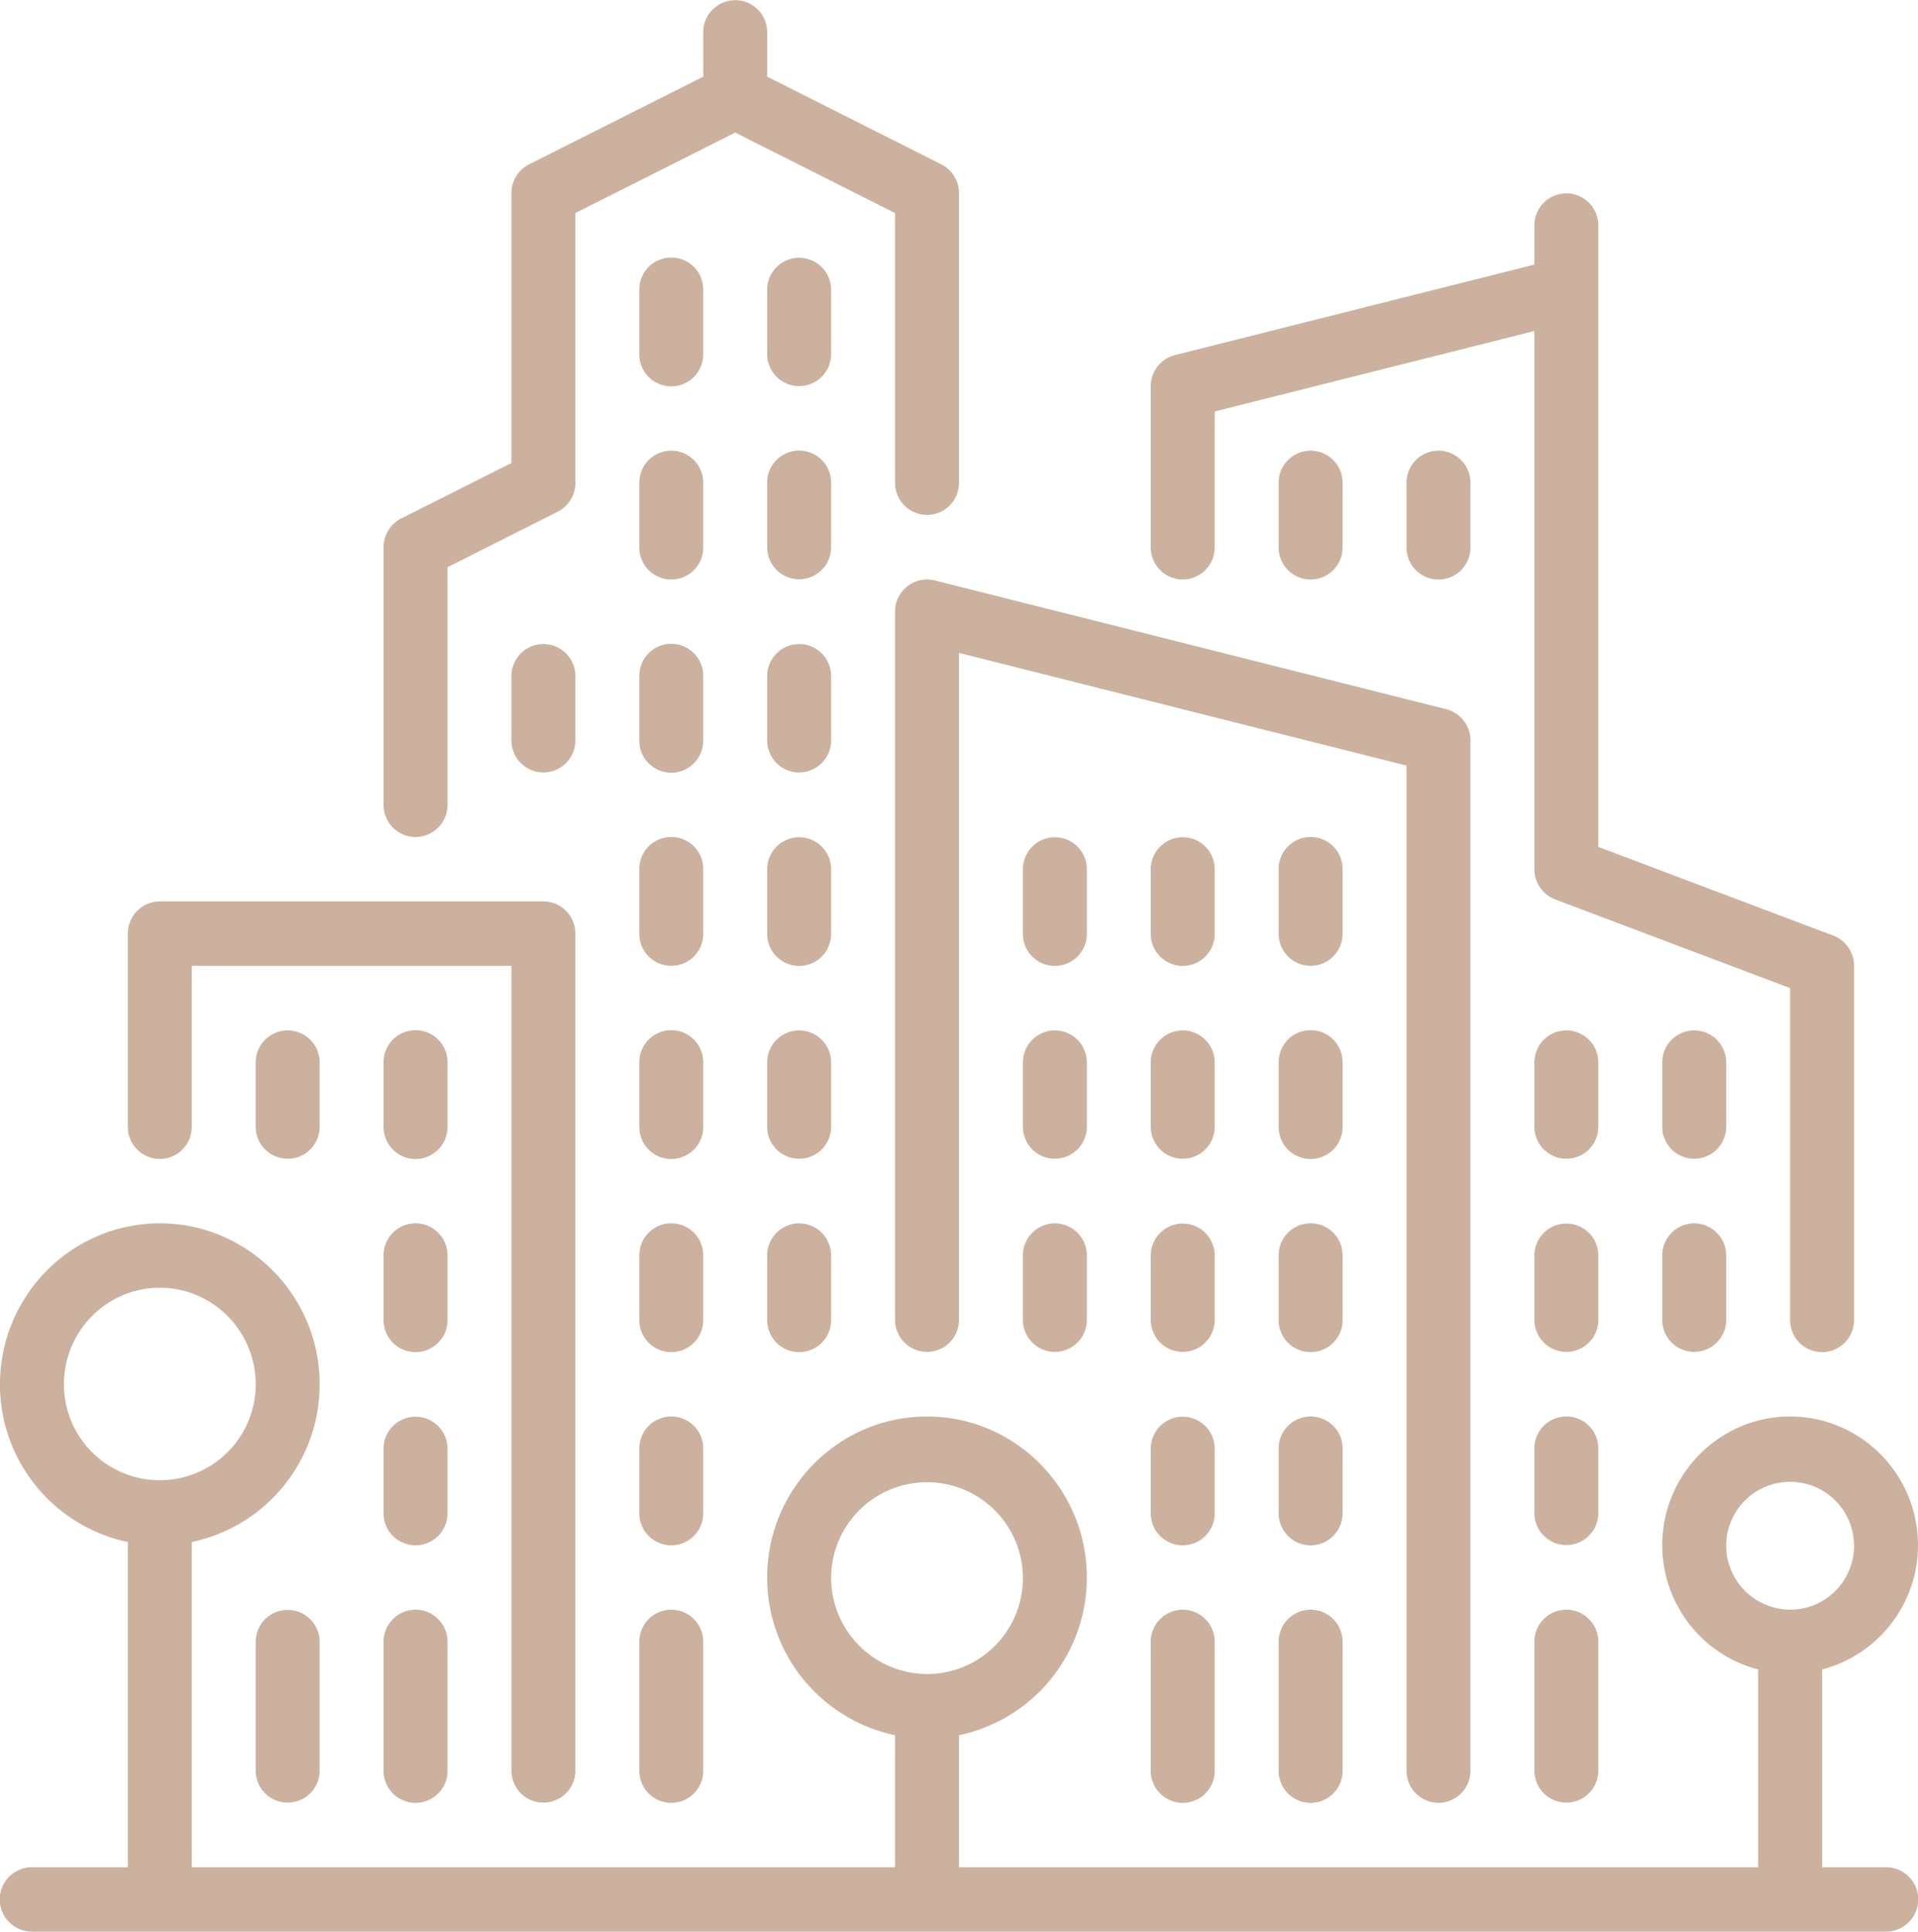 <?xml version="1.0" encoding="UTF-8"?> <svg xmlns="http://www.w3.org/2000/svg" width="1000" height="1007" viewBox="0 0 1000 1007"><defs><style> .cls-1 { fill: #cbb19e; fill-rule: evenodd; } </style></defs><path id="ico" class="cls-1" d="M633.322,654.541a16.666,16.666,0,1,0-33.332,0V688.1a16.666,16.666,0,1,0,33.332,0V654.541ZM616.654,839.172a16.721,16.721,0,0,0-16.666,16.781v67.126a16.667,16.667,0,1,0,33.333,0V855.953A16.72,16.72,0,0,0,616.654,839.172Zm83.335-386.025a16.667,16.667,0,1,0-33.333,0V486.71a16.667,16.667,0,1,0,33.333,0V453.147ZM633.322,553.853a16.666,16.666,0,1,0-33.332,0v33.563a16.666,16.666,0,1,0,33.332,0V553.853Zm0,201.394a16.667,16.667,0,1,0-33.334,0V788.81a16.667,16.667,0,1,0,33.333,0V755.247h0Zm66.667-201.394a16.667,16.667,0,1,0-33.333,0v33.563a16.667,16.667,0,1,0,33.333,0V553.853ZM566.654,453.147a16.666,16.666,0,1,0-33.332,0V486.71a16.667,16.667,0,1,0,33.332,0V453.147Zm66.668,0a16.666,16.666,0,1,0-33.332,0V486.71a16.667,16.667,0,1,0,33.332,0V453.147Zm66.667-167.831V251.753a16.667,16.667,0,1,0-33.333,0v33.563A16.667,16.667,0,1,0,699.989,285.316ZM566.654,553.853a16.666,16.666,0,1,0-33.332,0v33.563a16.666,16.666,0,1,0,33.332,0V553.853Zm200-302.1a16.666,16.666,0,1,0-33.331,0v33.563a16.666,16.666,0,1,0,33.331,0V251.753ZM549.988,637.76a16.732,16.732,0,0,0-16.666,16.781V688.1a16.666,16.666,0,1,0,33.332,0V654.541A16.732,16.732,0,0,0,549.988,637.76ZM833.324,755.247a16.668,16.668,0,1,0-33.335,0V788.81a16.666,16.666,0,1,0,33.332,0V755.247h0Zm-16.669,83.925a16.721,16.721,0,0,0-16.666,16.781v67.126a16.666,16.666,0,1,0,33.332,0V855.953A16.717,16.717,0,0,0,816.655,839.172ZM883.324,637.76a16.732,16.732,0,0,0-16.666,16.781V688.1a16.666,16.666,0,1,0,33.332,0V654.541A16.732,16.732,0,0,0,883.324,637.76ZM616.654,302.1a16.732,16.732,0,0,0,16.667-16.781V214.5l166.668-41.944V453.147a16.811,16.811,0,0,0,10.817,15.727l122.518,46.25V688.1a16.667,16.667,0,1,0,33.333,0v-184.6a16.836,16.836,0,0,0-10.817-15.745L833.321,441.515V117.485a16.666,16.666,0,1,0-33.332,0v20.454L612.605,185.12a16.731,16.731,0,0,0-12.617,16.272v83.924A16.732,16.732,0,0,0,616.654,302.1ZM899.99,553.853a16.666,16.666,0,1,0-33.332,0v33.563a16.666,16.666,0,1,0,33.332,0V553.853Zm-66.666,0a16.666,16.666,0,1,0-33.332,0v33.563a16.666,16.666,0,1,0,33.332,0V553.853ZM699.989,755.247a16.667,16.667,0,1,0-33.333,0V788.81a16.667,16.667,0,1,0,33.333,0V755.247ZM833.324,654.541a16.666,16.666,0,1,0-33.332,0V688.1a16.666,16.666,0,1,0,33.332,0V654.541Zm-150,184.631a16.721,16.721,0,0,0-16.666,16.781v67.126a16.667,16.667,0,1,0,33.333,0V855.953A16.721,16.721,0,0,0,683.322,839.172Zm16.667-184.631a16.667,16.667,0,1,0-33.333,0V688.1a16.667,16.667,0,1,0,33.333,0V654.541Zm50,285.319a16.732,16.732,0,0,0,16.666-16.781V386.022a16.768,16.768,0,0,0-12.617-16.289L487.371,302.59a16.728,16.728,0,0,0-20.717,16.289V688.1a16.666,16.666,0,1,0,33.332,0V340.37l233.335,58.743V923.079A16.736,16.736,0,0,0,749.989,939.86ZM366.652,352.442a16.666,16.666,0,1,0-33.331,0v33.58a16.666,16.666,0,1,0,33.331,0v-33.58Zm0-100.689a16.666,16.666,0,1,0-33.331,0v33.563a16.666,16.666,0,1,0,33.331,0V251.753ZM233.319,755.247a16.667,16.667,0,1,0-33.334,0V788.81a16.667,16.667,0,1,0,33.333,0V755.247h0Zm-150-151.05a16.732,16.732,0,0,0,16.666-16.781V503.509H266.652v419.57a16.666,16.666,0,1,0,33.332,0V486.71a16.732,16.732,0,0,0-16.666-16.781h-200A16.732,16.732,0,0,0,66.651,486.71V587.416A16.733,16.733,0,0,0,83.319,604.2ZM266.652,352.442v33.58a16.666,16.666,0,1,0,33.332,0v-33.58A16.666,16.666,0,1,0,266.652,352.442Zm100-201.394a16.666,16.666,0,1,0-33.331,0V184.61a16.666,16.666,0,1,0,33.331,0V151.048Zm-150,688.124a16.721,16.721,0,0,0-16.667,16.781v67.126a16.667,16.667,0,1,0,33.333,0V855.953A16.718,16.718,0,0,0,216.652,839.172ZM983.325,973.44H949.991v-103.1a66.991,66.991,0,0,0,50-64.754c0-37.024-29.9-67.125-66.667-67.125s-66.666,30.1-66.666,67.125a66.991,66.991,0,0,0,50,64.754v103.1H499.988V904.61a83.94,83.94,0,0,0,66.666-82.237c0-46.268-37.383-83.907-83.334-83.907s-83.335,37.639-83.335,83.907a83.94,83.94,0,0,0,66.666,82.237v68.83H99.985V803.887a83.888,83.888,0,0,0,66.666-82.2c0-46.268-37.383-83.925-83.334-83.925S-0.015,675.417-.015,721.685a83.888,83.888,0,0,0,66.666,82.2V973.44h-50a16.78,16.78,0,0,0,0,33.56H983.323A16.78,16.78,0,0,0,983.325,973.44ZM33.319,721.685c0-27.764,22.433-50.362,50-50.362s50,22.6,50,50.362A50,50,0,1,1,33.319,721.685Zm400,100.688a50,50,0,1,1,50,50.344A50.241,50.241,0,0,1,433.321,822.373ZM899.99,805.591a33.335,33.335,0,1,1,33.334,33.581A33.486,33.486,0,0,1,899.99,805.591ZM133.319,855.953v67.126a16.666,16.666,0,1,0,33.332,0V855.953A16.666,16.666,0,1,0,133.319,855.953Zm100-302.1a16.666,16.666,0,1,0-33.331,0v33.563a16.666,16.666,0,1,0,33.331,0V553.853Zm0,100.688a16.666,16.666,0,1,0-33.331,0V688.1a16.666,16.666,0,1,0,33.331,0V654.541Zm-100-100.688v33.563a16.666,16.666,0,1,0,33.332,0V553.853A16.666,16.666,0,1,0,133.319,553.853ZM366.652,654.541a16.666,16.666,0,1,0-33.331,0V688.1a16.666,16.666,0,1,0,33.331,0V654.541Zm66.669-201.394a16.666,16.666,0,1,0-33.332,0V486.71a16.667,16.667,0,1,0,33.332,0V453.147Zm0-100.7a16.666,16.666,0,1,0-33.332,0v33.58a16.666,16.666,0,1,0,33.332,0v-33.58Zm0,201.411a16.666,16.666,0,1,0-33.332,0v33.563a16.666,16.666,0,1,0,33.332,0V553.853ZM416.654,637.76a16.733,16.733,0,0,0-16.667,16.781V688.1a16.667,16.667,0,1,0,33.333,0V654.541A16.731,16.731,0,0,0,416.654,637.76Zm16.667-386.007a16.667,16.667,0,1,0-33.332,0v33.563a16.666,16.666,0,1,0,33.332,0V251.753ZM366.652,755.247a16.666,16.666,0,1,0-33.331,0V788.81a16.666,16.666,0,1,0,33.331,0V755.247Zm-150-318.881a16.732,16.732,0,0,0,16.666-16.781V295.7l57.449-28.923a16.851,16.851,0,0,0,9.217-15.025V111.071L383.32,69.109l83.334,41.962V251.753a16.667,16.667,0,1,0,33.334,0V100.7a16.81,16.81,0,0,0-9.217-15.024L399.987,39.974v-23.2a16.666,16.666,0,1,0-33.332,0v23.2L275.871,85.679a16.791,16.791,0,0,0-9.216,15.024V241.386l-57.45,28.906a16.81,16.81,0,0,0-9.217,15.024V419.567A16.732,16.732,0,0,0,216.652,436.366Zm150,117.487a16.666,16.666,0,1,0-33.331,0v33.563a16.666,16.666,0,1,0,33.331,0V553.853ZM349.987,839.172a16.721,16.721,0,0,0-16.666,16.781v67.126a16.666,16.666,0,1,0,33.331,0V855.953A16.72,16.72,0,0,0,349.987,839.172Zm83.334-688.124a16.666,16.666,0,1,0-33.332,0V184.61a16.666,16.666,0,1,0,33.332,0V151.048Zm-66.669,302.1a16.666,16.666,0,1,0-33.331,0V486.71a16.666,16.666,0,1,0,33.331,0V453.147Z"></path></svg> 